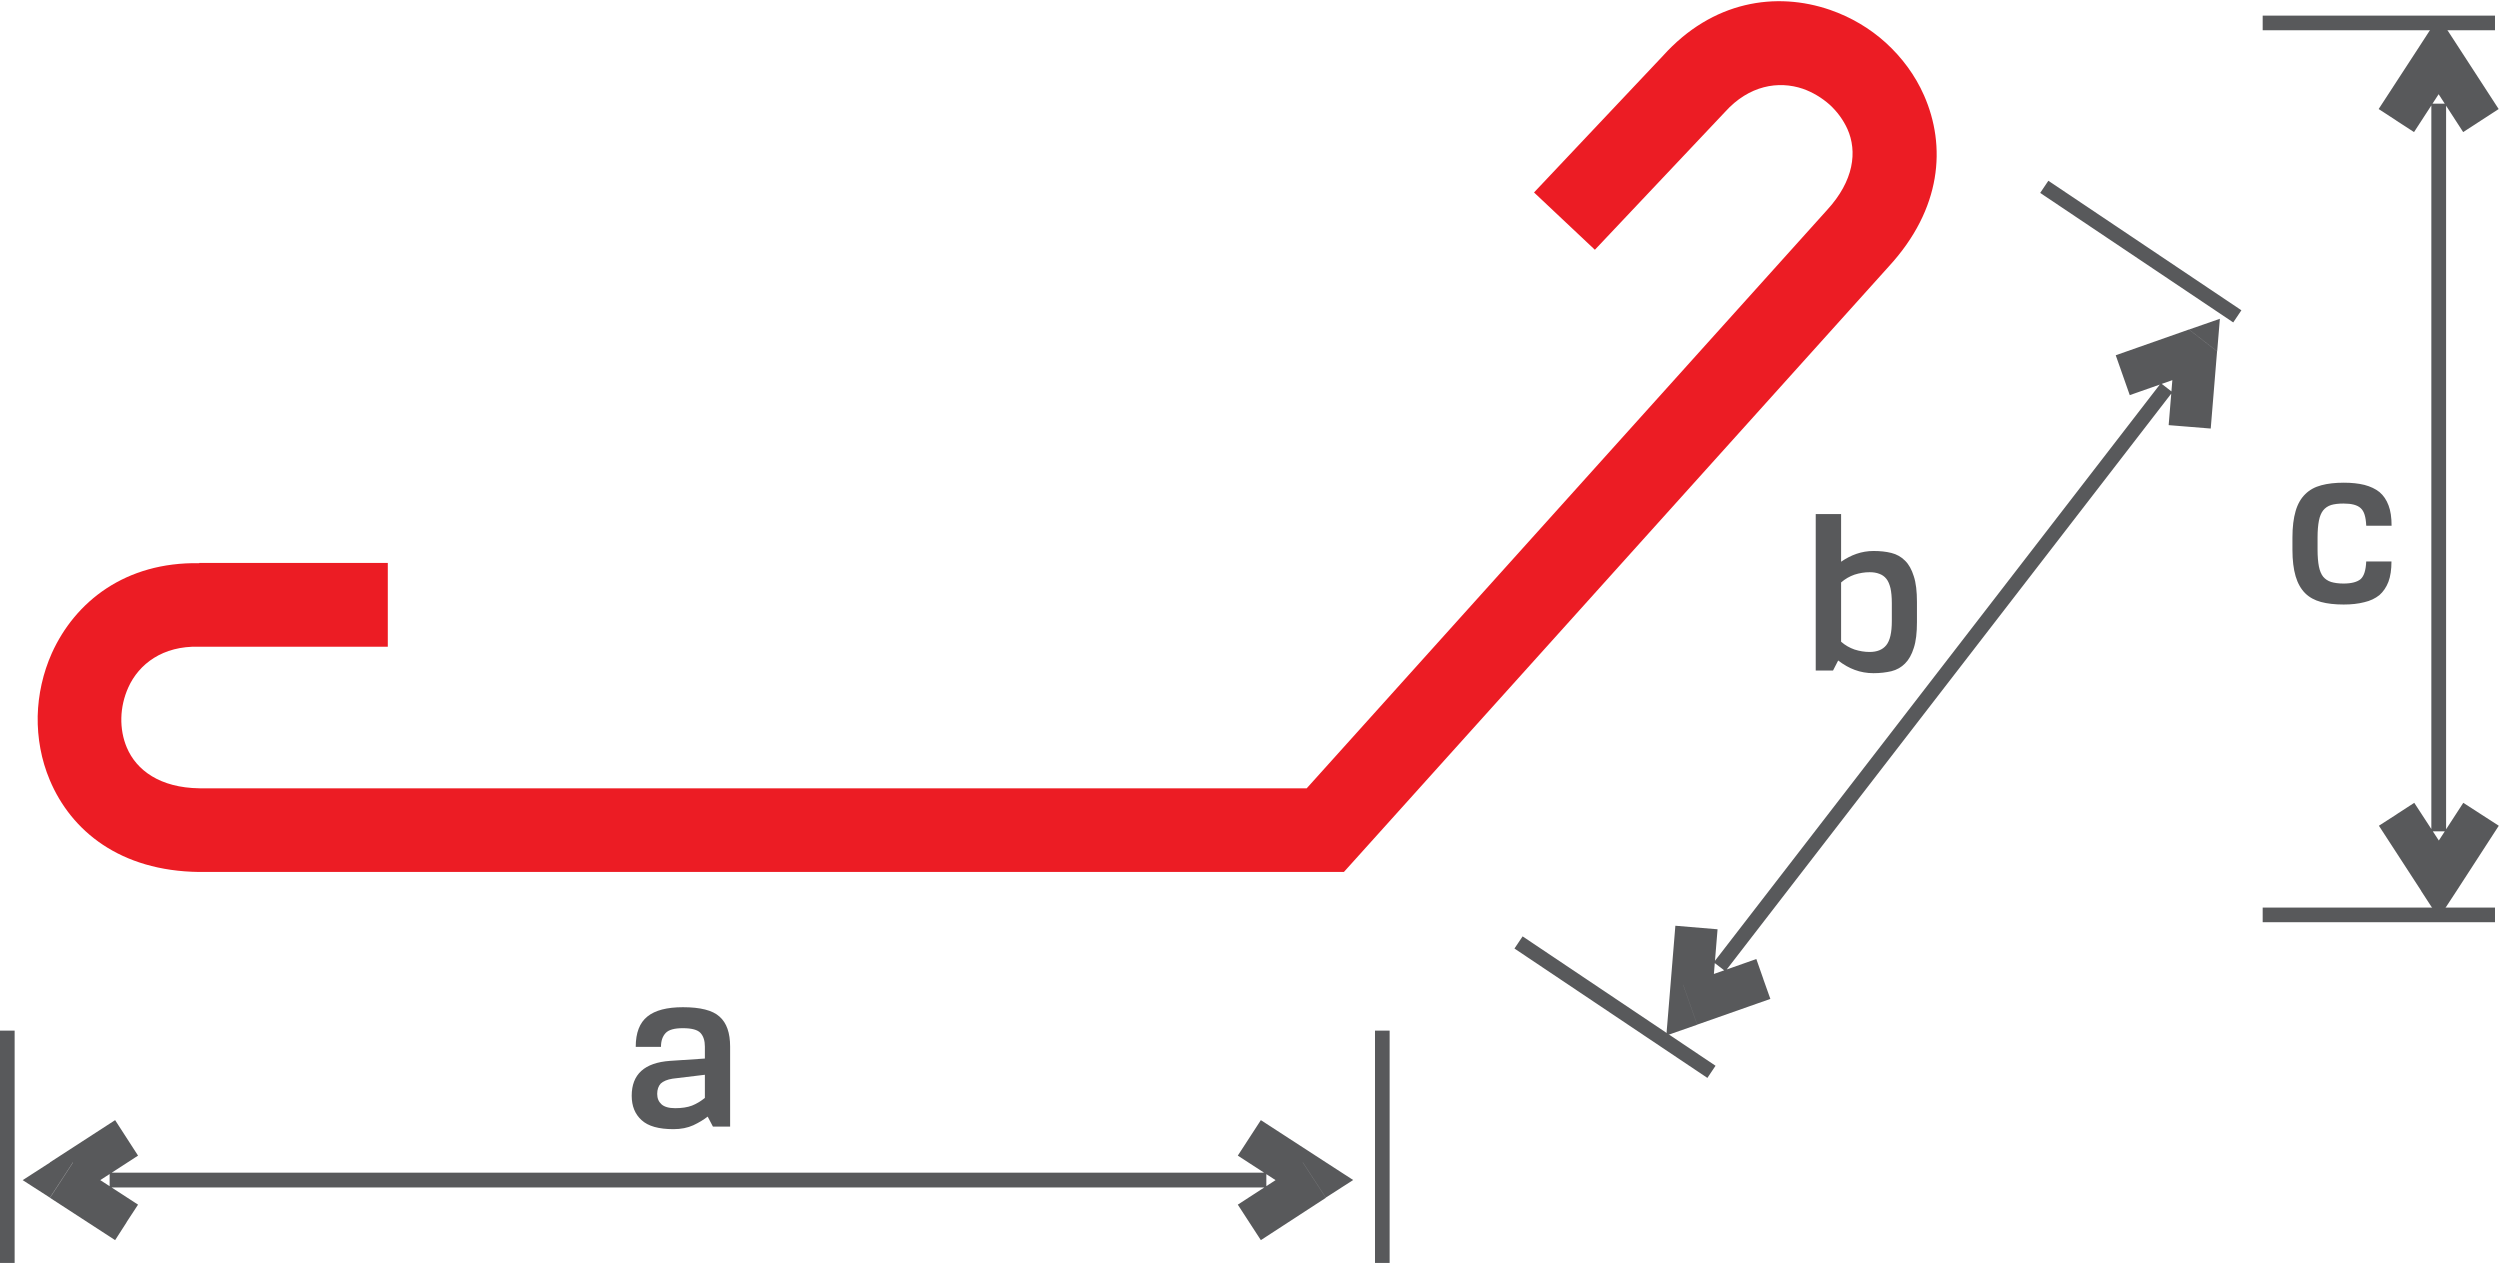 <svg width="205" height="104" viewBox="0 0 205 104" fill="none" xmlns="http://www.w3.org/2000/svg">
<path d="M31.81 53.031H16.29C13.35 52.951 11.39 54.441 10.52 56.371C10.16 57.171 9.97 58.031 9.95 58.861C9.93 59.711 10.08 60.551 10.4 61.301C11.18 63.151 13.11 64.601 16.36 64.641H107.15L149.81 17.231C152.03 14.821 152.31 12.421 151.49 10.581C151.15 9.831 150.65 9.151 150.04 8.591C149.39 8.011 148.63 7.561 147.84 7.281C145.84 6.601 143.42 6.991 141.45 9.181L130.78 20.481L125.79 15.781L136.35 4.591C140.43 0.051 145.66 -0.709 150.07 0.811C151.77 1.401 153.33 2.321 154.63 3.501C155.96 4.711 157.05 6.181 157.77 7.821C159.6 11.971 159.23 17.121 154.88 21.851L110.2 71.501H16.32C9.86 71.421 5.84 68.151 4.08 63.961C3.38 62.301 3.06 60.511 3.09 58.731C3.13 56.951 3.53 55.171 4.25 53.561C6.16 49.331 10.28 46.071 16.34 46.181V46.161H31.8V53.031H31.81Z" fill="#EC1C24"/>
<path d="M0.6 103.561V84.511" stroke="#58595B" stroke-width="1.2" stroke-miterlimit="22.93"/>
<path d="M113.35 103.561V84.511" stroke="#58595B" stroke-width="1.2" stroke-miterlimit="22.93"/>
<path d="M183.46 25.941L167.63 15.321" stroke="#58595B" stroke-width="1.2" stroke-miterlimit="22.93"/>
<path d="M140.34 87.891L124.52 77.281" stroke="#58595B" stroke-width="1.2" stroke-miterlimit="22.93"/>
<path d="M185.54 1.881H204.59" stroke="#58595B" stroke-width="1.2" stroke-miterlimit="22.93"/>
<path d="M185.54 75.021H204.59" stroke="#58595B" stroke-width="1.2" stroke-miterlimit="22.93"/>
<path d="M102.44 100.231L101.5 98.781L106.83 95.321L108.72 98.221L103.39 101.691L102.44 100.231ZM108.72 98.211V95.311L110.96 96.761L108.72 98.201V98.211ZM108.72 98.211L106.83 95.311V98.221L101.5 94.761L103.39 91.851L108.72 95.311V98.211ZM103.83 97.371H8.99V96.161H103.84V97.371H103.83ZM10.38 100.231L9.44 101.691L4.1 98.221L5.99 95.321L11.32 98.781L10.37 100.231H10.38ZM4.1 98.211L1.86 96.771L4.11 95.321V98.221L4.1 98.211ZM4.1 98.211V95.311L9.44 91.851L11.32 94.761L5.98 98.221V95.311L4.09 98.211H4.1Z" fill="#58595B"/>
<path d="M179.56 35.001L177.83 34.861L178.35 28.521L181.8 28.801L181.28 35.141L179.56 35.001ZM181.8 28.801L179.5 27.021L182.03 26.141L181.81 28.801H181.8ZM181.8 28.801L178.35 28.521L180.64 30.291L174.64 32.401L173.49 29.131L179.49 27.021L181.79 28.801H181.8ZM178.14 32.151L141.48 79.641L140.53 78.911L177.19 31.421L178.14 32.161V32.151ZM144.59 80.281L145.17 81.911L139.17 84.021L138.02 80.751L144.02 78.641L144.59 80.271V80.281ZM139.16 84.031L136.64 84.911L136.86 82.251L139.16 84.031ZM139.16 84.031L136.86 82.251L137.38 75.911L140.84 76.201L140.32 82.531L138.02 80.761L139.17 84.031H139.16Z" fill="#58595B"/>
<path d="M196.52 66.771L197.97 65.831L201.44 71.161L198.54 73.051L195.07 67.711L196.53 66.771H196.52ZM198.53 73.051H201.44L199.98 75.281L198.53 73.051ZM198.53 73.051L201.43 71.161H198.53L201.99 65.831L204.9 67.711L201.44 73.051H198.53ZM199.37 68.161V8.501H200.58V68.171H199.37V68.161ZM196.51 9.891L195.05 8.941L198.52 3.611L201.42 5.491L197.95 10.831L196.5 9.891H196.51ZM198.52 3.611L199.97 1.371L201.43 3.611H198.52ZM198.52 3.611H201.43L204.89 8.941L201.98 10.831L198.52 5.491H201.42L198.52 3.611Z" fill="#58595B"/>
<path d="M55.23 92.591C54.02 92.591 53.15 92.351 52.61 91.851C52.07 91.361 51.8 90.701 51.8 89.851C51.8 88.091 52.85 87.141 54.94 86.991L57.8 86.801V85.821C57.8 85.341 57.68 84.961 57.44 84.701C57.2 84.441 56.72 84.311 55.99 84.311C55.3 84.311 54.83 84.441 54.58 84.711C54.33 84.981 54.2 85.351 54.2 85.841H52.13C52.13 84.691 52.45 83.861 53.09 83.351C53.72 82.841 54.7 82.591 56 82.591C57.42 82.591 58.43 82.841 59 83.361C59.59 83.881 59.87 84.701 59.87 85.821V92.381H58.46L58.03 91.561C57.71 91.811 57.32 92.051 56.85 92.271C56.39 92.481 55.84 92.591 55.23 92.591ZM55.15 88.451C54.71 88.521 54.39 88.661 54.18 88.851C53.99 89.061 53.89 89.341 53.89 89.701C53.89 90.061 54.01 90.341 54.24 90.551C54.47 90.761 54.85 90.871 55.36 90.871C55.91 90.871 56.37 90.801 56.74 90.661C57.12 90.511 57.46 90.301 57.8 90.031V88.131L55.15 88.451Z" fill="#58595B"/>
<path d="M150.97 52.621C151.3 52.911 151.67 53.121 152.07 53.261C152.48 53.391 152.89 53.461 153.31 53.461C153.91 53.461 154.37 53.281 154.67 52.911C154.98 52.531 155.13 51.871 155.13 50.921V49.461C155.13 48.961 155.09 48.551 155.02 48.231C154.94 47.911 154.83 47.641 154.68 47.461C154.53 47.271 154.33 47.131 154.1 47.051C153.87 46.961 153.61 46.921 153.31 46.921C152.89 46.921 152.48 46.991 152.07 47.121C151.67 47.261 151.3 47.471 150.97 47.761V52.631V52.621ZM150.97 42.141V46.061C151.38 45.781 151.8 45.561 152.24 45.411C152.68 45.261 153.14 45.181 153.63 45.181C154.17 45.181 154.65 45.231 155.09 45.341C155.53 45.451 155.9 45.661 156.21 45.971C156.52 46.271 156.76 46.701 156.93 47.251C157.11 47.791 157.19 48.501 157.19 49.361V51.021C157.19 51.881 157.11 52.591 156.93 53.131C156.76 53.681 156.52 54.101 156.21 54.411C155.9 54.721 155.53 54.931 155.09 55.041C154.65 55.141 154.17 55.201 153.63 55.201C153.09 55.201 152.57 55.111 152.09 54.931C151.62 54.761 151.17 54.501 150.73 54.161L150.31 54.981H148.89V42.151H150.96L150.97 42.141Z" fill="#58595B"/>
<path d="M194.03 43.091C194 42.391 193.86 41.921 193.58 41.671C193.3 41.411 192.84 41.291 192.17 41.291C191.76 41.291 191.42 41.331 191.15 41.411C190.88 41.501 190.67 41.641 190.5 41.851C190.34 42.051 190.22 42.341 190.15 42.701C190.08 43.061 190.04 43.521 190.04 44.071V45.071C190.04 45.631 190.08 46.091 190.15 46.451C190.22 46.801 190.34 47.091 190.5 47.291C190.67 47.491 190.88 47.631 191.15 47.721C191.42 47.801 191.76 47.851 192.17 47.851C192.83 47.851 193.3 47.721 193.58 47.481C193.85 47.231 194 46.761 194.03 46.041H196.1C196.1 46.701 196.02 47.261 195.85 47.711C195.68 48.151 195.43 48.521 195.11 48.801C194.77 49.071 194.36 49.271 193.87 49.381C193.37 49.511 192.81 49.571 192.18 49.571C191.46 49.571 190.84 49.501 190.32 49.361C189.8 49.221 189.36 48.981 189.02 48.641C188.68 48.301 188.41 47.831 188.24 47.251C188.07 46.671 187.98 45.941 187.98 45.081V44.081C187.98 43.211 188.07 42.491 188.24 41.911C188.41 41.321 188.68 40.861 189.03 40.521C189.38 40.171 189.82 39.931 190.35 39.791C190.87 39.651 191.48 39.581 192.19 39.581C192.83 39.581 193.39 39.641 193.88 39.761C194.37 39.891 194.78 40.081 195.12 40.351C195.45 40.631 195.69 40.991 195.86 41.441C196.03 41.881 196.11 42.441 196.11 43.111H194.04L194.03 43.091Z" fill="#58595B"/>
</svg>
